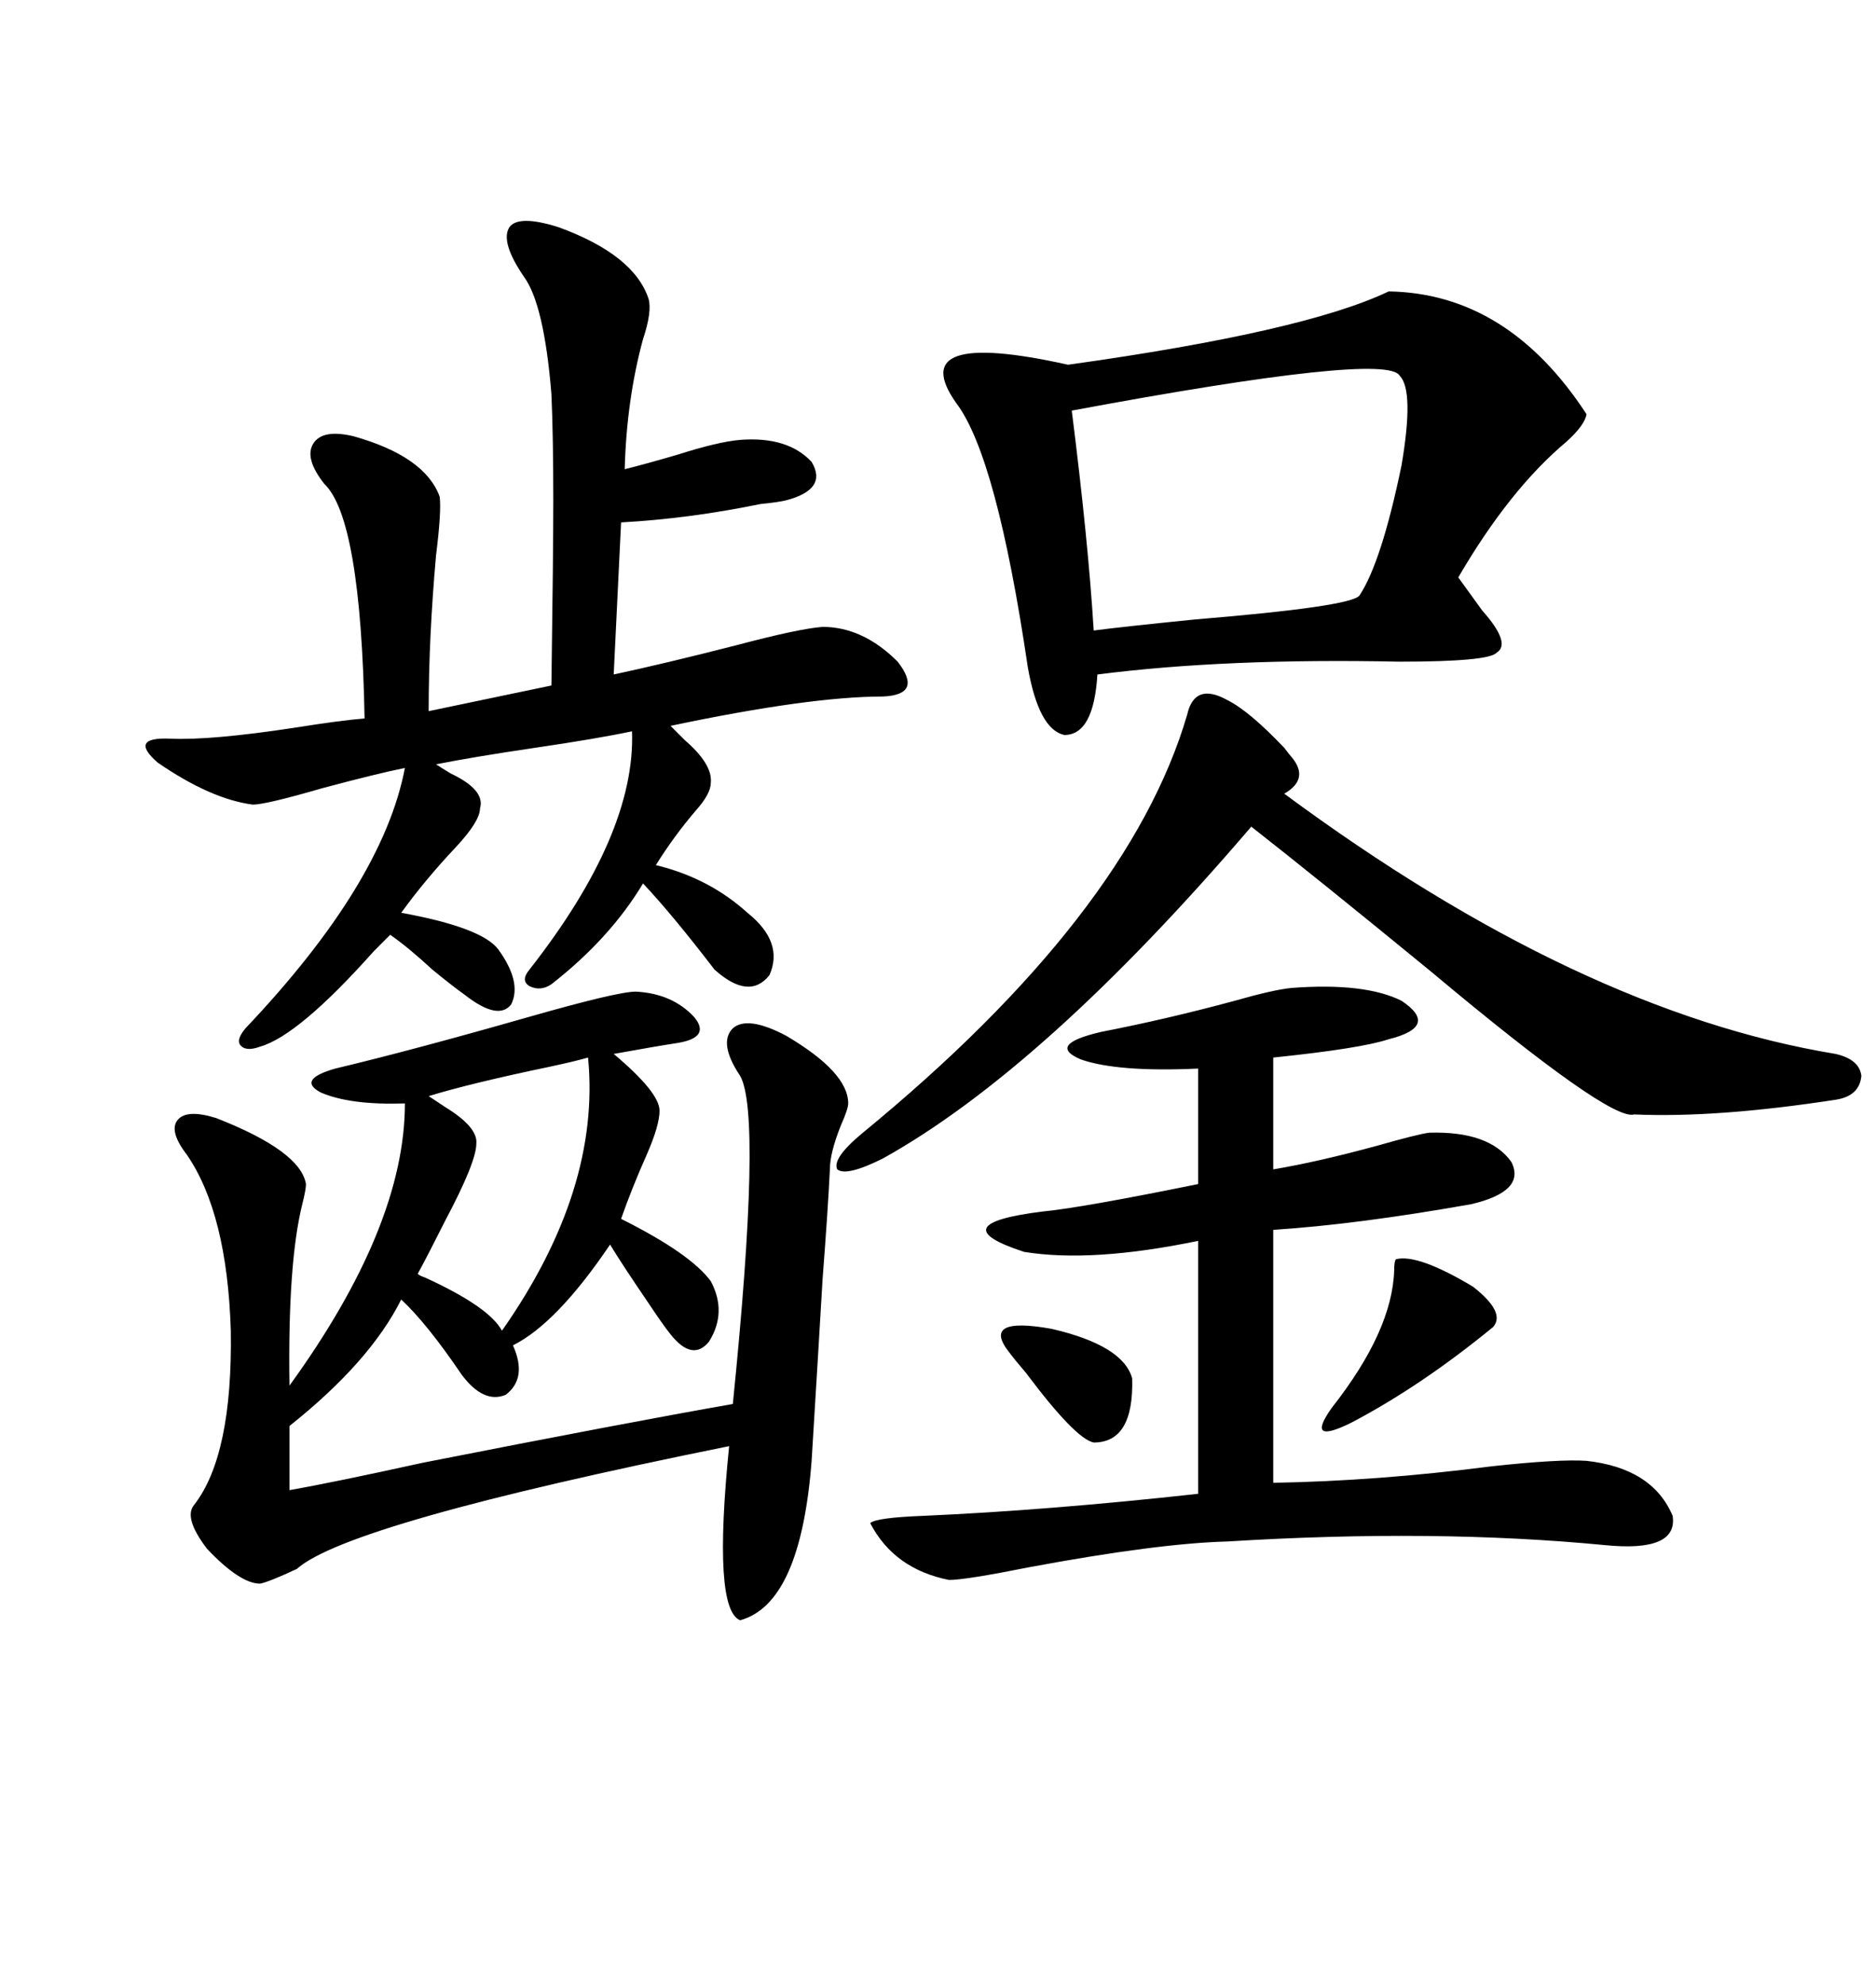 <svg xmlns="http://www.w3.org/2000/svg" xmlns:xlink="http://www.w3.org/1999/xlink" width="300" height="317.285"><path d="M125.68 165.53L125.68 165.53Q135.64 171.39 135.64 176.37L135.64 176.37Q135.64 177.25 134.47 179.88L134.47 179.88Q132.71 184.28 132.71 186.91L132.71 186.91Q132.42 193.07 131.54 204.49L131.54 204.49Q130.96 214.45 129.79 233.50L129.79 233.50Q128.03 256.35 118.36 258.98L118.36 258.98Q113.96 257.23 116.60 231.15L116.60 231.15Q55.66 243.46 47.46 250.78L47.46 250.78Q43.07 252.83 41.60 253.13L41.60 253.13Q38.38 253.13 33.11 247.56L33.11 247.56Q29.30 242.58 31.05 240.53L31.05 240.53Q37.21 232.62 36.91 212.70L36.91 212.70Q36.33 193.95 29.88 184.57L29.88 184.57Q26.95 180.76 28.42 179.00L28.42 179.00Q29.88 177.25 34.57 178.71L34.57 178.71Q48.05 183.98 48.93 189.26L48.93 189.26Q48.93 190.14 48.34 192.48L48.34 192.48Q46.00 201.86 46.29 221.48L46.29 221.48Q64.75 196.00 64.75 176.37L64.75 176.37Q55.96 176.66 51.27 174.61L51.27 174.61Q47.46 172.56 53.61 170.80L53.61 170.80Q65.92 167.87 84.38 162.60L84.38 162.60Q98.73 158.50 101.66 158.50L101.66 158.50Q107.52 158.79 111.04 162.60L111.04 162.60Q113.67 165.82 108.40 166.70L108.40 166.70Q104.59 167.29 98.14 168.46L98.14 168.46Q105.47 174.61 105.47 177.54L105.47 177.54Q105.47 179.88 103.42 184.57L103.42 184.57Q101.07 189.84 99.32 194.82L99.32 194.82Q110.45 200.39 113.67 204.79L113.67 204.79Q116.31 209.77 113.38 214.45L113.38 214.45Q110.74 217.68 107.23 213.28L107.23 213.28Q106.05 211.82 103.71 208.30L103.71 208.30Q99.32 201.86 97.56 198.93L97.56 198.93Q89.06 211.52 82.03 215.04L82.03 215.04Q84.38 220.31 80.86 222.95L80.86 222.95Q77.34 224.41 73.83 219.73L73.83 219.73Q68.26 211.52 64.16 207.71L64.16 207.71Q59.18 217.68 46.29 227.93L46.29 227.93L46.29 238.18Q53.03 237.01 67.68 233.79L67.68 233.79Q100.49 227.34 117.19 224.41L117.19 224.41Q121.88 178.13 118.36 171.97L118.36 171.97Q114.84 166.70 117.19 164.36L117.19 164.36Q119.53 162.30 125.68 165.53ZM222.07 46.58L222.07 46.58Q241.11 46.88 253.71 66.21L253.71 66.21Q253.42 67.97 250.49 70.61L250.49 70.61Q241.41 78.22 233.20 92.29L233.20 92.29Q234.67 94.34 237.01 97.56L237.01 97.56Q241.70 102.83 239.36 104.30L239.36 104.30Q238.18 105.76 223.83 105.76L223.83 105.76Q196.00 105.18 175.49 107.81L175.49 107.81Q174.90 117.48 170.21 117.48L170.21 117.48Q166.11 116.60 164.36 106.64L164.36 106.64Q159.38 72.95 152.93 64.45L152.93 64.45Q144.43 52.44 170.80 58.30L170.80 58.30Q208.59 53.03 222.07 46.58ZM89.36 36.33L89.36 36.33Q101.37 40.72 103.71 47.75L103.71 47.75Q104.30 49.80 102.83 54.20L102.83 54.20Q100.20 63.87 99.90 75L99.90 75Q103.42 74.12 108.40 72.66L108.40 72.66Q114.84 70.61 118.36 70.31L118.36 70.31Q125.98 69.73 129.79 73.83L129.79 73.83Q132.42 78.22 125.68 79.98L125.68 79.98Q124.51 80.27 121.58 80.57L121.58 80.57Q110.16 82.91 99.32 83.50L99.32 83.50L98.14 107.81Q106.35 106.05 117.77 103.13L117.77 103.13Q127.73 100.49 131.54 100.20L131.54 100.20Q137.99 100.20 143.55 105.76L143.55 105.76Q147.66 111.04 141.21 111.33L141.21 111.33Q129.49 111.33 107.23 116.02L107.23 116.02Q108.11 116.89 109.57 118.36L109.57 118.36Q113.96 122.17 113.67 125.10L113.67 125.10Q113.67 126.86 111.33 129.49L111.33 129.49Q107.81 133.59 104.88 138.28L104.88 138.28Q113.38 140.33 119.53 145.90L119.53 145.90Q125.39 150.59 123.05 155.86L123.05 155.86Q119.82 159.96 114.26 154.98L114.26 154.98Q107.52 146.19 102.83 141.21L102.83 141.21Q97.56 150 88.18 157.32L88.18 157.32Q86.43 158.50 84.67 157.62L84.67 157.62Q83.20 156.74 84.67 154.98L84.67 154.98Q101.66 133.30 101.07 116.89L101.07 116.89Q95.51 118.07 85.55 119.53L85.55 119.53Q75.59 121.00 69.73 122.17L69.73 122.17Q70.61 122.75 72.07 123.63L72.07 123.63Q77.64 126.27 76.76 129.20L76.76 129.20Q76.76 131.25 72.95 135.35L72.95 135.35Q67.97 140.63 64.16 145.90L64.16 145.90Q77.05 148.24 79.69 151.76L79.69 151.76Q83.50 157.03 81.74 160.55L81.74 160.55Q79.69 163.18 74.41 159.08L74.41 159.08Q72.36 157.62 69.14 154.98L69.14 154.98Q65.33 151.46 62.40 149.41L62.40 149.41Q61.52 150.29 59.77 152.05L59.77 152.05Q47.75 165.53 41.60 167.29L41.60 167.29Q39.26 168.16 38.38 166.99L38.38 166.99Q37.79 166.11 39.26 164.36L39.26 164.36Q61.23 141.21 64.75 122.75L64.75 122.75Q60.35 123.63 51.56 125.98L51.56 125.98Q42.48 128.61 40.43 128.61L40.43 128.61Q33.69 127.73 25.20 121.88L25.20 121.88Q20.51 117.77 27.25 118.07L27.25 118.07Q33.69 118.36 47.17 116.31L47.17 116.31Q54.49 115.14 58.30 114.84L58.30 114.84Q57.71 82.91 51.86 77.34L51.86 77.34Q48.63 73.24 50.10 70.90L50.10 70.90Q51.56 68.55 56.54 69.73L56.54 69.73Q67.97 72.95 70.31 79.39L70.31 79.39Q70.61 81.74 69.73 88.77L69.73 88.77Q68.55 101.95 68.55 113.67L68.55 113.67L88.18 109.57Q88.48 88.18 88.48 79.98L88.48 79.98Q88.48 69.73 88.18 62.99L88.18 62.99Q87.01 48.63 83.79 44.24L83.79 44.24Q79.98 38.67 81.45 36.33L81.45 36.33Q82.91 34.28 89.36 36.33ZM206.54 157.91L206.54 157.91Q218.26 157.03 224.12 159.96L224.12 159.96Q230.27 164.06 222.07 166.11L222.07 166.11Q217.68 167.58 203.61 169.04L203.61 169.04L203.61 186.91Q210.64 185.74 220.31 183.11L220.31 183.11Q226.46 181.35 228.52 181.05L228.52 181.05Q238.18 180.76 241.70 185.74L241.70 185.74Q244.04 190.43 235.25 192.48L235.25 192.48Q217.09 195.70 203.61 196.58L203.61 196.58L203.61 237.01Q220.31 236.72 238.48 234.38L238.48 234.38Q249.32 233.20 253.71 233.50L253.71 233.50Q264.26 234.67 267.48 242.29L267.48 242.29Q268.36 248.14 256.64 246.97L256.64 246.97Q229.39 244.34 196.29 246.39L196.29 246.39Q185.16 246.68 164.65 250.49L164.65 250.49Q154.39 252.54 151.76 252.54L151.76 252.54Q142.97 250.78 139.16 243.46L139.16 243.46Q140.04 242.58 147.66 242.29L147.66 242.29Q167.58 241.41 191.60 238.77L191.60 238.77L191.60 198.34Q174.61 201.86 163.77 200.10L163.77 200.10Q150.29 195.70 166.70 193.65L166.70 193.65Q172.85 193.07 191.60 189.26L191.60 189.26L191.60 170.80Q178.71 171.39 172.85 169.34L172.85 169.34Q167.29 166.99 176.07 164.94L176.07 164.94Q186.62 162.89 197.46 159.96L197.46 159.96Q203.61 158.20 206.54 157.91ZM196.29 111.91L196.29 111.91Q199.80 113.67 205.37 119.53L205.37 119.53Q206.25 120.70 206.54 121.00L206.54 121.00Q209.47 124.51 205.37 126.86L205.37 126.86Q252.54 161.72 293.55 168.46L293.55 168.46Q297.36 169.34 297.66 171.97L297.66 171.97Q297.36 175.20 293.55 175.78L293.55 175.78Q274.51 178.71 261.33 178.13L261.33 178.13Q257.52 179.30 228.81 155.27L228.81 155.27Q210.94 140.63 200.10 132.13L200.10 132.13Q166.99 170.80 141.21 185.16L141.21 185.16Q135.35 188.09 133.89 186.91L133.89 186.91Q133.01 185.16 137.99 181.05L137.99 181.05Q180.47 146.19 189.84 114.26L189.84 114.26Q191.02 108.98 196.29 111.91ZM223.83 60.06L223.83 60.06Q221.78 56.25 171.39 65.63L171.39 65.63Q174.02 86.43 174.90 100.78L174.90 100.78Q179.30 100.20 191.02 99.02L191.02 99.02Q215.92 96.97 217.38 95.21L217.38 95.21Q220.90 89.94 224.12 74.41L224.12 74.41Q226.17 62.40 223.83 60.06ZM76.17 182.81L76.17 182.81Q76.17 185.74 71.19 195.12L71.19 195.12Q68.55 200.39 66.80 203.61L66.80 203.61Q67.09 203.91 67.97 204.20L67.97 204.20Q78.22 208.89 80.27 212.70L80.27 212.70Q96.09 190.14 94.04 169.04L94.04 169.04Q91.99 169.63 87.89 170.51L87.89 170.51Q75.29 173.14 68.55 175.20L68.55 175.20Q69.43 175.78 71.19 176.95L71.19 176.95Q76.46 180.18 76.17 182.81ZM223.24 201.27L223.24 201.27Q226.76 200.39 235.55 205.66L235.55 205.66Q240.82 209.77 238.77 212.11L238.77 212.11Q227.34 221.48 216.21 227.34L216.21 227.34Q208.59 231.15 212.99 225L212.99 225Q222.66 212.70 222.95 203.03L222.95 203.03Q222.95 201.56 223.24 201.27ZM181.05 220.31L181.05 220.31Q181.35 230.57 174.90 230.57L174.90 230.57Q171.97 229.98 164.06 219.43L164.06 219.43Q162.30 217.38 161.43 216.21L161.43 216.21Q156.74 210.35 168.16 212.40L168.16 212.40Q179.59 215.04 181.05 220.31Z"/></svg>